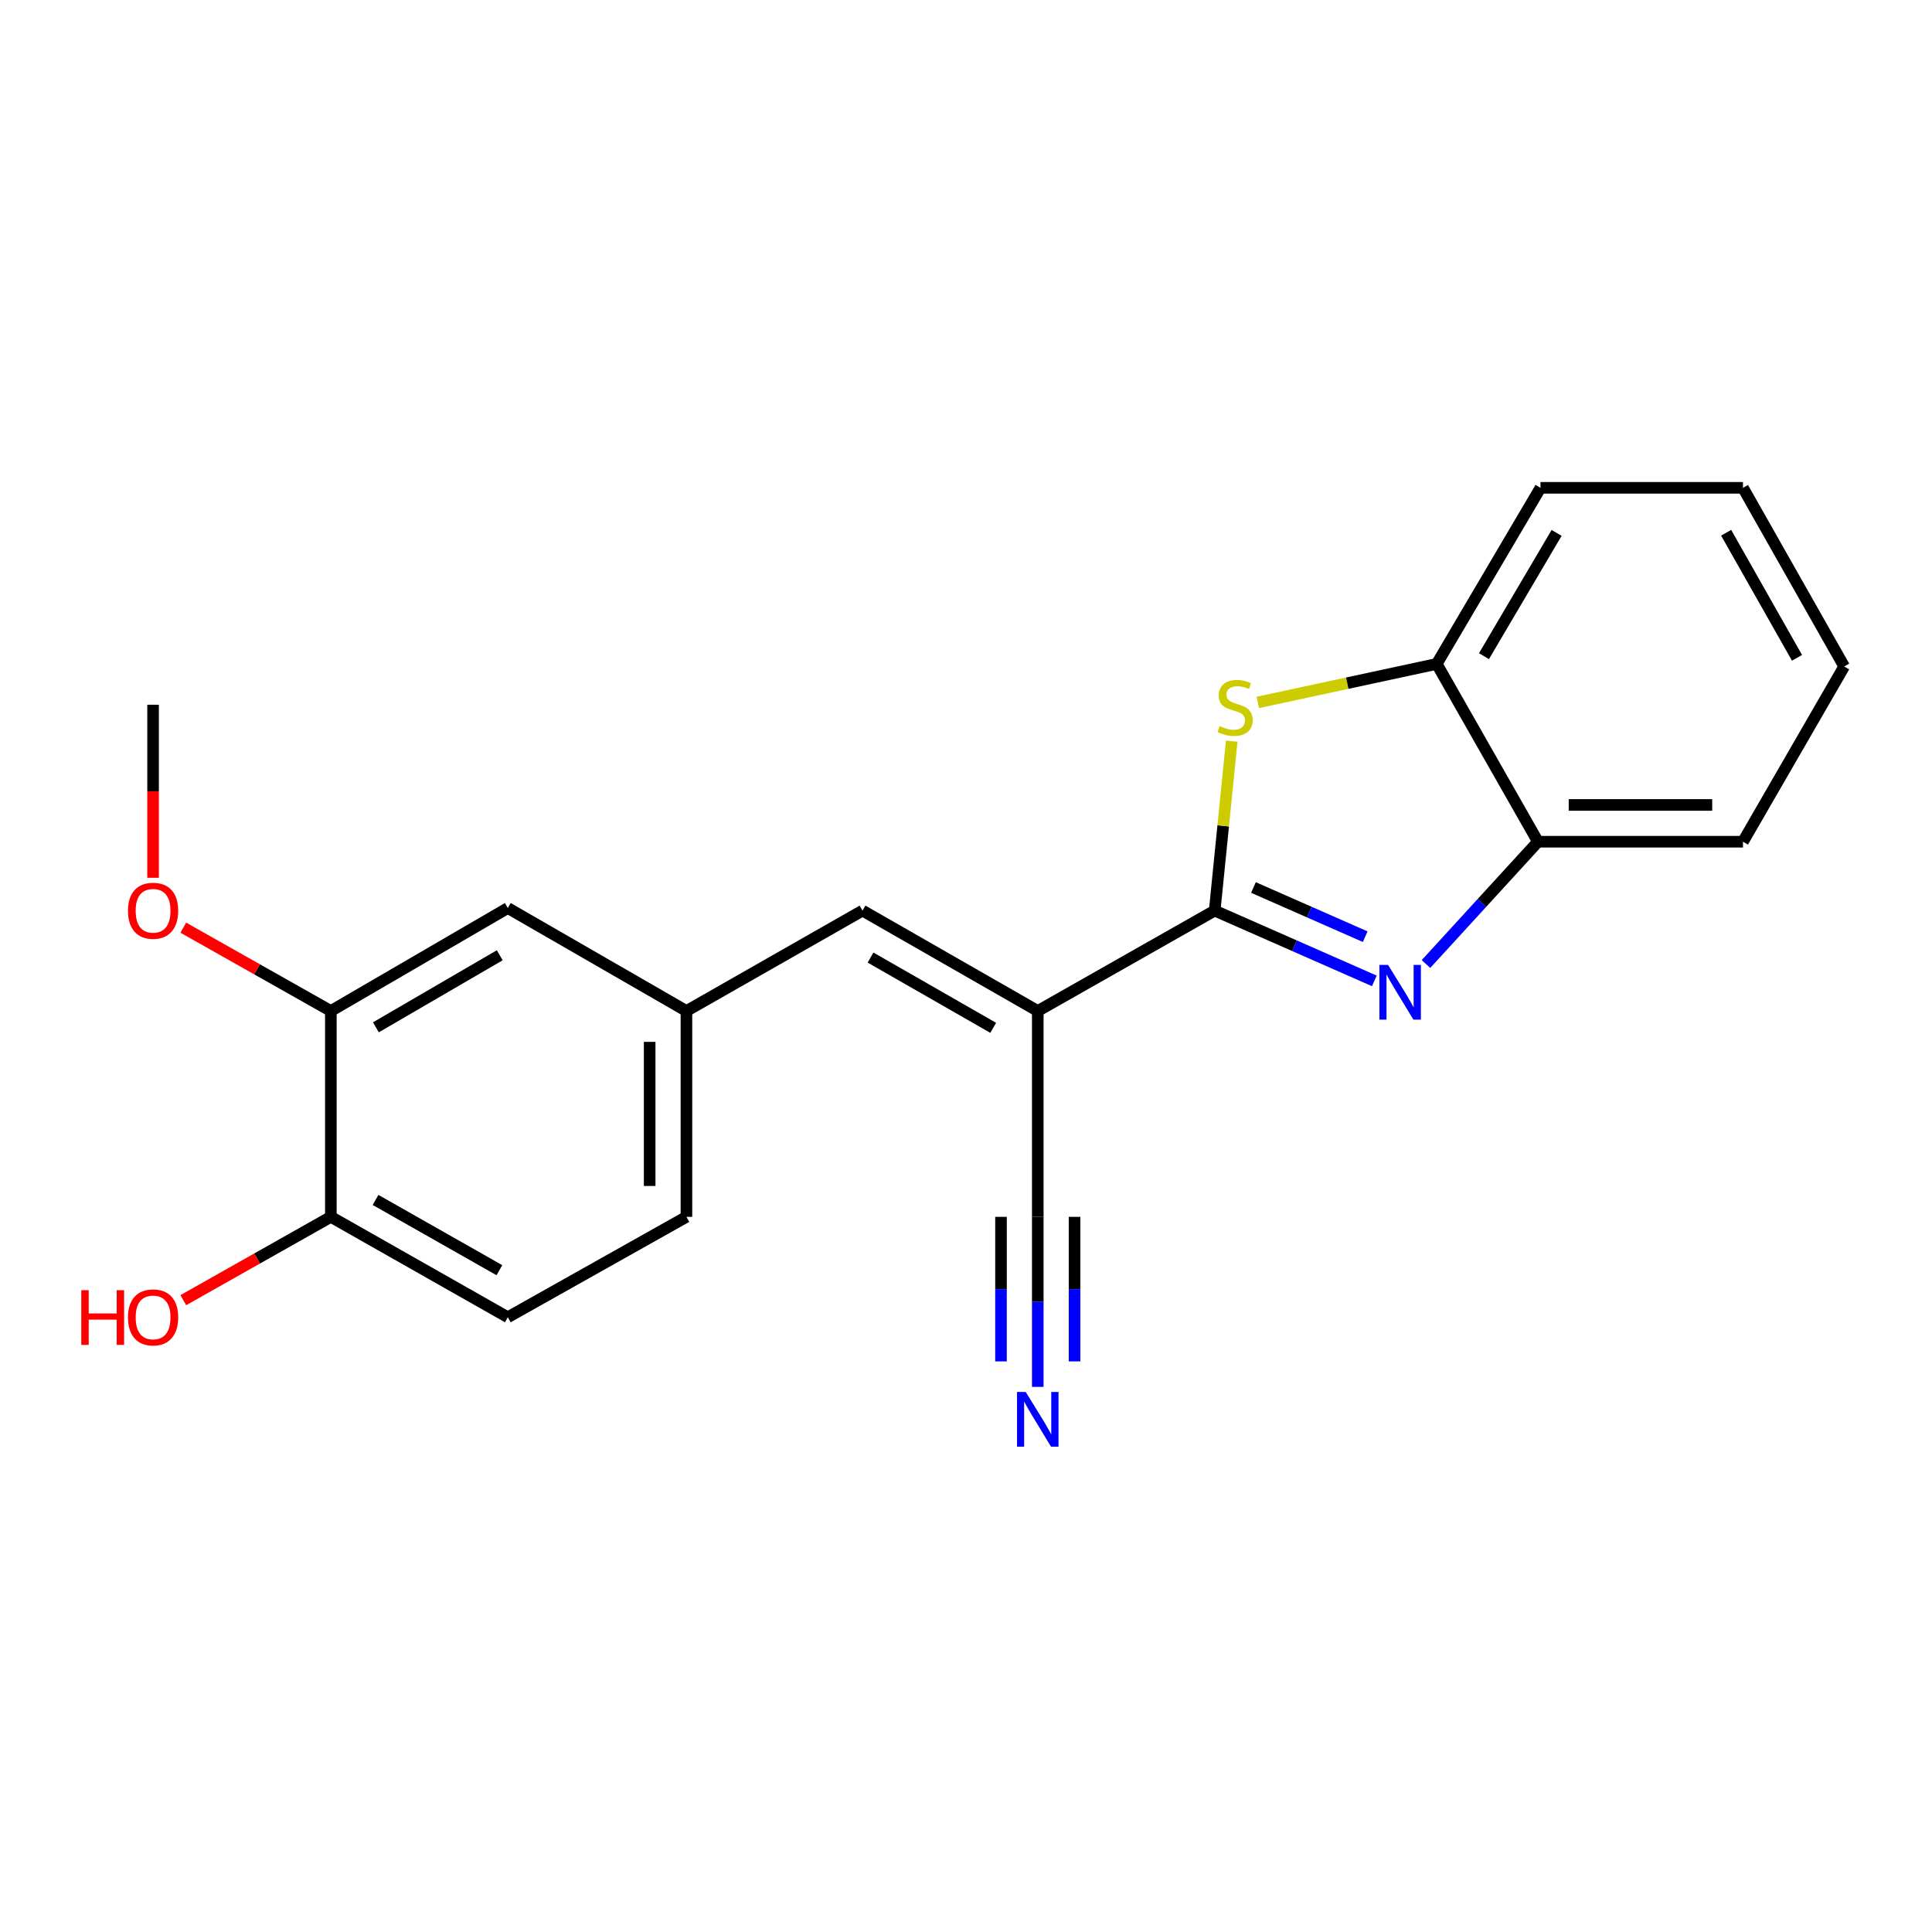 <?xml version='1.0' encoding='iso-8859-1'?>
<svg version='1.1' baseProfile='full'
              xmlns='http://www.w3.org/2000/svg'
                      xmlns:rdkit='http://www.rdkit.org/xml'
                      xmlns:xlink='http://www.w3.org/1999/xlink'
                  xml:space='preserve'
width='1000px' height='1000px' viewBox='0 0 1000 1000'>
<!-- END OF HEADER -->
<rect style='opacity:1.0;fill:#FFFFFF;stroke:none' width='1000' height='1000' x='0' y='0'> </rect>
<path class='bond-0' d='M 628.72,471.327 L 670.034,489.517' style='fill:none;fill-rule:evenodd;stroke:#000000;stroke-width:6px;stroke-linecap:butt;stroke-linejoin:miter;stroke-opacity:1' />
<path class='bond-0' d='M 670.034,489.517 L 711.348,507.708' style='fill:none;fill-rule:evenodd;stroke:#0000FF;stroke-width:6px;stroke-linecap:butt;stroke-linejoin:miter;stroke-opacity:1' />
<path class='bond-0' d='M 648.784,459.365 L 677.704,472.098' style='fill:none;fill-rule:evenodd;stroke:#000000;stroke-width:6px;stroke-linecap:butt;stroke-linejoin:miter;stroke-opacity:1' />
<path class='bond-0' d='M 677.704,472.098 L 706.624,484.831' style='fill:none;fill-rule:evenodd;stroke:#0000FF;stroke-width:6px;stroke-linecap:butt;stroke-linejoin:miter;stroke-opacity:1' />
<path class='bond-1' d='M 628.72,471.327 L 537.15,523.287' style='fill:none;fill-rule:evenodd;stroke:#000000;stroke-width:6px;stroke-linecap:butt;stroke-linejoin:miter;stroke-opacity:1' />
<path class='bond-2' d='M 628.72,471.327 L 633.127,427.478' style='fill:none;fill-rule:evenodd;stroke:#000000;stroke-width:6px;stroke-linecap:butt;stroke-linejoin:miter;stroke-opacity:1' />
<path class='bond-2' d='M 633.127,427.478 L 637.533,383.629' style='fill:none;fill-rule:evenodd;stroke:#CCCC00;stroke-width:6px;stroke-linecap:butt;stroke-linejoin:miter;stroke-opacity:1' />
<path class='bond-5' d='M 738.091,498.974 L 767.067,467.323' style='fill:none;fill-rule:evenodd;stroke:#0000FF;stroke-width:6px;stroke-linecap:butt;stroke-linejoin:miter;stroke-opacity:1' />
<path class='bond-5' d='M 767.067,467.323 L 796.042,435.672' style='fill:none;fill-rule:evenodd;stroke:#000000;stroke-width:6px;stroke-linecap:butt;stroke-linejoin:miter;stroke-opacity:1' />
<path class='bond-3' d='M 537.15,523.287 L 446.446,471.327' style='fill:none;fill-rule:evenodd;stroke:#000000;stroke-width:6px;stroke-linecap:butt;stroke-linejoin:miter;stroke-opacity:1' />
<path class='bond-3' d='M 514.083,532.008 L 450.591,495.636' style='fill:none;fill-rule:evenodd;stroke:#000000;stroke-width:6px;stroke-linecap:butt;stroke-linejoin:miter;stroke-opacity:1' />
<path class='bond-4' d='M 537.15,523.287 L 537.15,629.841' style='fill:none;fill-rule:evenodd;stroke:#000000;stroke-width:6px;stroke-linecap:butt;stroke-linejoin:miter;stroke-opacity:1' />
<path class='bond-6' d='M 651.043,363.576 L 697.345,353.606' style='fill:none;fill-rule:evenodd;stroke:#CCCC00;stroke-width:6px;stroke-linecap:butt;stroke-linejoin:miter;stroke-opacity:1' />
<path class='bond-6' d='M 697.345,353.606 L 743.648,343.636' style='fill:none;fill-rule:evenodd;stroke:#000000;stroke-width:6px;stroke-linecap:butt;stroke-linejoin:miter;stroke-opacity:1' />
<path class='bond-9' d='M 446.446,471.327 L 355.299,523.287' style='fill:none;fill-rule:evenodd;stroke:#000000;stroke-width:6px;stroke-linecap:butt;stroke-linejoin:miter;stroke-opacity:1' />
<path class='bond-7' d='M 537.15,629.841 L 537.15,673.845' style='fill:none;fill-rule:evenodd;stroke:#000000;stroke-width:6px;stroke-linecap:butt;stroke-linejoin:miter;stroke-opacity:1' />
<path class='bond-7' d='M 537.15,673.845 L 537.15,717.849' style='fill:none;fill-rule:evenodd;stroke:#0000FF;stroke-width:6px;stroke-linecap:butt;stroke-linejoin:miter;stroke-opacity:1' />
<path class='bond-7' d='M 518.117,629.841 L 518.117,667.244' style='fill:none;fill-rule:evenodd;stroke:#000000;stroke-width:6px;stroke-linecap:butt;stroke-linejoin:miter;stroke-opacity:1' />
<path class='bond-7' d='M 518.117,667.244 L 518.117,704.648' style='fill:none;fill-rule:evenodd;stroke:#0000FF;stroke-width:6px;stroke-linecap:butt;stroke-linejoin:miter;stroke-opacity:1' />
<path class='bond-7' d='M 556.183,629.841 L 556.183,667.244' style='fill:none;fill-rule:evenodd;stroke:#000000;stroke-width:6px;stroke-linecap:butt;stroke-linejoin:miter;stroke-opacity:1' />
<path class='bond-7' d='M 556.183,667.244 L 556.183,704.648' style='fill:none;fill-rule:evenodd;stroke:#0000FF;stroke-width:6px;stroke-linecap:butt;stroke-linejoin:miter;stroke-opacity:1' />
<path class='bond-16' d='M 796.042,435.672 L 902.152,435.672' style='fill:none;fill-rule:evenodd;stroke:#000000;stroke-width:6px;stroke-linecap:butt;stroke-linejoin:miter;stroke-opacity:1' />
<path class='bond-16' d='M 811.959,416.639 L 886.235,416.639' style='fill:none;fill-rule:evenodd;stroke:#000000;stroke-width:6px;stroke-linecap:butt;stroke-linejoin:miter;stroke-opacity:1' />
<path class='bond-21' d='M 796.042,435.672 L 743.648,343.636' style='fill:none;fill-rule:evenodd;stroke:#000000;stroke-width:6px;stroke-linecap:butt;stroke-linejoin:miter;stroke-opacity:1' />
<path class='bond-17' d='M 743.648,343.636 L 797.353,252.499' style='fill:none;fill-rule:evenodd;stroke:#000000;stroke-width:6px;stroke-linecap:butt;stroke-linejoin:miter;stroke-opacity:1' />
<path class='bond-17' d='M 768.102,339.628 L 805.695,275.833' style='fill:none;fill-rule:evenodd;stroke:#000000;stroke-width:6px;stroke-linecap:butt;stroke-linejoin:miter;stroke-opacity:1' />
<path class='bond-8' d='M 171.249,523.287 L 262.841,469.995' style='fill:none;fill-rule:evenodd;stroke:#000000;stroke-width:6px;stroke-linecap:butt;stroke-linejoin:miter;stroke-opacity:1' />
<path class='bond-8' d='M 194.56,531.744 L 258.674,494.44' style='fill:none;fill-rule:evenodd;stroke:#000000;stroke-width:6px;stroke-linecap:butt;stroke-linejoin:miter;stroke-opacity:1' />
<path class='bond-14' d='M 171.249,523.287 L 133.063,501.724' style='fill:none;fill-rule:evenodd;stroke:#000000;stroke-width:6px;stroke-linecap:butt;stroke-linejoin:miter;stroke-opacity:1' />
<path class='bond-14' d='M 133.063,501.724 L 94.876,480.16' style='fill:none;fill-rule:evenodd;stroke:#FF0000;stroke-width:6px;stroke-linecap:butt;stroke-linejoin:miter;stroke-opacity:1' />
<path class='bond-23' d='M 171.249,523.287 L 171.249,629.841' style='fill:none;fill-rule:evenodd;stroke:#000000;stroke-width:6px;stroke-linecap:butt;stroke-linejoin:miter;stroke-opacity:1' />
<path class='bond-11' d='M 355.299,523.287 L 262.841,469.995' style='fill:none;fill-rule:evenodd;stroke:#000000;stroke-width:6px;stroke-linecap:butt;stroke-linejoin:miter;stroke-opacity:1' />
<path class='bond-13' d='M 355.299,523.287 L 355.299,629.841' style='fill:none;fill-rule:evenodd;stroke:#000000;stroke-width:6px;stroke-linecap:butt;stroke-linejoin:miter;stroke-opacity:1' />
<path class='bond-13' d='M 336.266,539.27 L 336.266,613.858' style='fill:none;fill-rule:evenodd;stroke:#000000;stroke-width:6px;stroke-linecap:butt;stroke-linejoin:miter;stroke-opacity:1' />
<path class='bond-10' d='M 171.249,629.841 L 262.841,681.801' style='fill:none;fill-rule:evenodd;stroke:#000000;stroke-width:6px;stroke-linecap:butt;stroke-linejoin:miter;stroke-opacity:1' />
<path class='bond-10' d='M 194.379,621.08 L 258.493,657.453' style='fill:none;fill-rule:evenodd;stroke:#000000;stroke-width:6px;stroke-linecap:butt;stroke-linejoin:miter;stroke-opacity:1' />
<path class='bond-15' d='M 171.249,629.841 L 133.063,651.405' style='fill:none;fill-rule:evenodd;stroke:#000000;stroke-width:6px;stroke-linecap:butt;stroke-linejoin:miter;stroke-opacity:1' />
<path class='bond-15' d='M 133.063,651.405 L 94.876,672.968' style='fill:none;fill-rule:evenodd;stroke:#FF0000;stroke-width:6px;stroke-linecap:butt;stroke-linejoin:miter;stroke-opacity:1' />
<path class='bond-12' d='M 262.841,681.801 L 355.299,629.841' style='fill:none;fill-rule:evenodd;stroke:#000000;stroke-width:6px;stroke-linecap:butt;stroke-linejoin:miter;stroke-opacity:1' />
<path class='bond-18' d='M 79.235,454.343 L 79.235,409.558' style='fill:none;fill-rule:evenodd;stroke:#FF0000;stroke-width:6px;stroke-linecap:butt;stroke-linejoin:miter;stroke-opacity:1' />
<path class='bond-18' d='M 79.235,409.558 L 79.235,364.773' style='fill:none;fill-rule:evenodd;stroke:#000000;stroke-width:6px;stroke-linecap:butt;stroke-linejoin:miter;stroke-opacity:1' />
<path class='bond-19' d='M 902.152,435.672 L 954.545,344.968' style='fill:none;fill-rule:evenodd;stroke:#000000;stroke-width:6px;stroke-linecap:butt;stroke-linejoin:miter;stroke-opacity:1' />
<path class='bond-20' d='M 797.353,252.499 L 902.152,252.499' style='fill:none;fill-rule:evenodd;stroke:#000000;stroke-width:6px;stroke-linecap:butt;stroke-linejoin:miter;stroke-opacity:1' />
<path class='bond-22' d='M 954.545,344.968 L 902.152,252.499' style='fill:none;fill-rule:evenodd;stroke:#000000;stroke-width:6px;stroke-linecap:butt;stroke-linejoin:miter;stroke-opacity:1' />
<path class='bond-22' d='M 930.127,340.481 L 893.451,275.752' style='fill:none;fill-rule:evenodd;stroke:#000000;stroke-width:6px;stroke-linecap:butt;stroke-linejoin:miter;stroke-opacity:1' />
<path  class='atom-1' d='M 718.45 499.431
L 727.73 514.431
Q 728.65 515.911, 730.13 518.591
Q 731.61 521.271, 731.69 521.431
L 731.69 499.431
L 735.45 499.431
L 735.45 527.751
L 731.57 527.751
L 721.61 511.351
Q 720.45 509.431, 719.21 507.231
Q 718.01 505.031, 717.65 504.351
L 717.65 527.751
L 713.97 527.751
L 713.97 499.431
L 718.45 499.431
' fill='#0000FF'/>
<path  class='atom-3' d='M 631.294 375.826
Q 631.614 375.946, 632.934 376.506
Q 634.254 377.066, 635.694 377.426
Q 637.174 377.746, 638.614 377.746
Q 641.294 377.746, 642.854 376.466
Q 644.414 375.146, 644.414 372.866
Q 644.414 371.306, 643.614 370.346
Q 642.854 369.386, 641.654 368.866
Q 640.454 368.346, 638.454 367.746
Q 635.934 366.986, 634.414 366.266
Q 632.934 365.546, 631.854 364.026
Q 630.814 362.506, 630.814 359.946
Q 630.814 356.386, 633.214 354.186
Q 635.654 351.986, 640.454 351.986
Q 643.734 351.986, 647.454 353.546
L 646.534 356.626
Q 643.134 355.226, 640.574 355.226
Q 637.814 355.226, 636.294 356.386
Q 634.774 357.506, 634.814 359.466
Q 634.814 360.986, 635.574 361.906
Q 636.374 362.826, 637.494 363.346
Q 638.654 363.866, 640.574 364.466
Q 643.134 365.266, 644.654 366.066
Q 646.174 366.866, 647.254 368.506
Q 648.374 370.106, 648.374 372.866
Q 648.374 376.786, 645.734 378.906
Q 643.134 380.986, 638.774 380.986
Q 636.254 380.986, 634.334 380.426
Q 632.454 379.906, 630.214 378.986
L 631.294 375.826
' fill='#CCCC00'/>
<path  class='atom-8' d='M 530.89 720.469
L 540.17 735.469
Q 541.09 736.949, 542.57 739.629
Q 544.05 742.309, 544.13 742.469
L 544.13 720.469
L 547.89 720.469
L 547.89 748.789
L 544.01 748.789
L 534.05 732.389
Q 532.89 730.469, 531.65 728.269
Q 530.45 726.069, 530.09 725.389
L 530.09 748.789
L 526.41 748.789
L 526.41 720.469
L 530.89 720.469
' fill='#0000FF'/>
<path  class='atom-15' d='M 66.235 471.407
Q 66.235 464.607, 69.595 460.807
Q 72.955 457.007, 79.235 457.007
Q 85.515 457.007, 88.875 460.807
Q 92.235 464.607, 92.235 471.407
Q 92.235 478.287, 88.835 482.207
Q 85.435 486.087, 79.235 486.087
Q 72.995 486.087, 69.595 482.207
Q 66.235 478.327, 66.235 471.407
M 79.235 482.887
Q 83.555 482.887, 85.875 480.007
Q 88.235 477.087, 88.235 471.407
Q 88.235 465.847, 85.875 463.047
Q 83.555 460.207, 79.235 460.207
Q 74.915 460.207, 72.555 463.007
Q 70.235 465.807, 70.235 471.407
Q 70.235 477.127, 72.555 480.007
Q 74.915 482.887, 79.235 482.887
' fill='#FF0000'/>
<path  class='atom-16' d='M 42.075 667.801
L 45.915 667.801
L 45.915 679.841
L 60.395 679.841
L 60.395 667.801
L 64.235 667.801
L 64.235 696.121
L 60.395 696.121
L 60.395 683.041
L 45.915 683.041
L 45.915 696.121
L 42.075 696.121
L 42.075 667.801
' fill='#FF0000'/>
<path  class='atom-16' d='M 66.235 681.881
Q 66.235 675.081, 69.595 671.281
Q 72.955 667.481, 79.235 667.481
Q 85.515 667.481, 88.875 671.281
Q 92.235 675.081, 92.235 681.881
Q 92.235 688.761, 88.835 692.681
Q 85.435 696.561, 79.235 696.561
Q 72.995 696.561, 69.595 692.681
Q 66.235 688.801, 66.235 681.881
M 79.235 693.361
Q 83.555 693.361, 85.875 690.481
Q 88.235 687.561, 88.235 681.881
Q 88.235 676.321, 85.875 673.521
Q 83.555 670.681, 79.235 670.681
Q 74.915 670.681, 72.555 673.481
Q 70.235 676.281, 70.235 681.881
Q 70.235 687.601, 72.555 690.481
Q 74.915 693.361, 79.235 693.361
' fill='#FF0000'/>
</svg>
